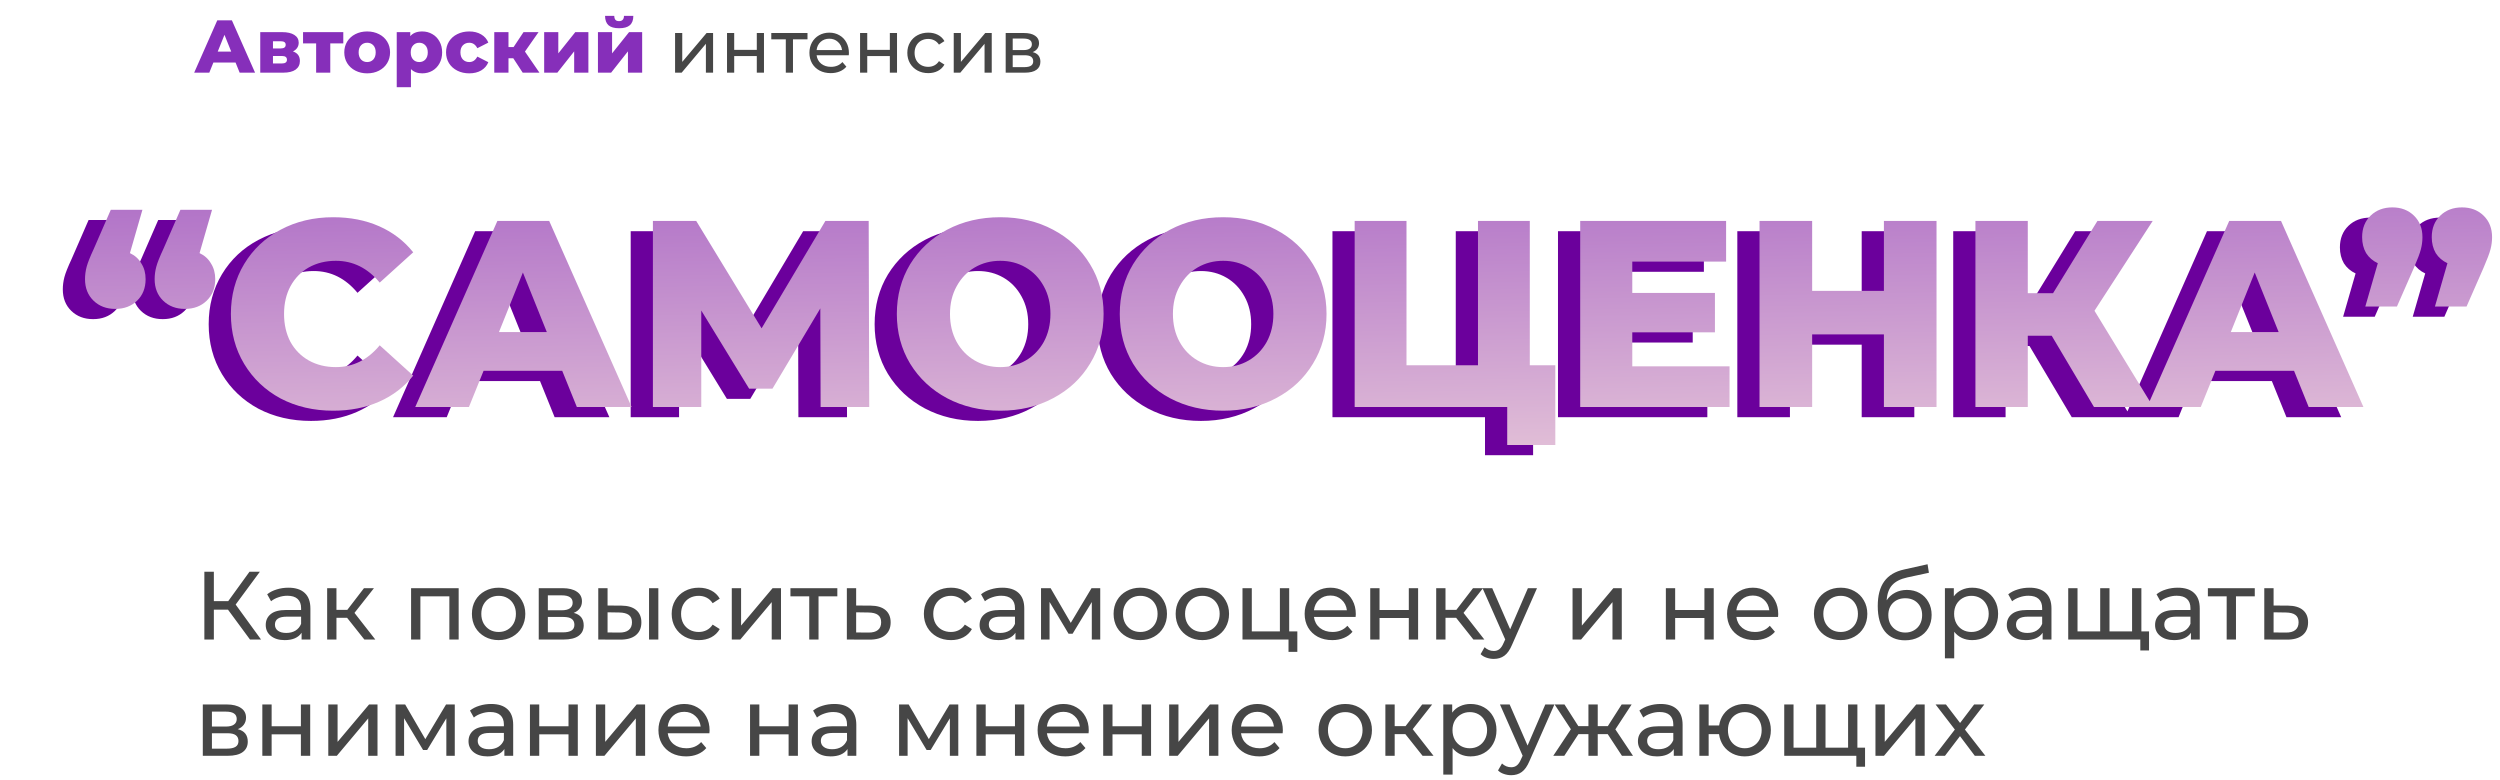 <?xml version="1.0" encoding="UTF-8"?> <svg xmlns="http://www.w3.org/2000/svg" width="516" height="161" viewBox="0 0 516 161" fill="none"> <path d="M47.06 125.84H44.14V132H42.18V118H44.14V124.08H47.1L51.5 118H53.64L48.64 124.78L53.88 132H51.6L47.06 125.84ZM59.527 121.3C60.993 121.3 62.113 121.66 62.887 122.38C63.673 123.1 64.067 124.173 64.067 125.6V132H62.247V130.6C61.927 131.093 61.467 131.473 60.867 131.74C60.28 131.993 59.58 132.12 58.767 132.12C57.58 132.12 56.627 131.833 55.907 131.26C55.2 130.687 54.847 129.933 54.847 129C54.847 128.067 55.187 127.32 55.867 126.76C56.547 126.187 57.627 125.9 59.107 125.9H62.147V125.52C62.147 124.693 61.907 124.06 61.427 123.62C60.947 123.18 60.24 122.96 59.307 122.96C58.68 122.96 58.067 123.067 57.467 123.28C56.867 123.48 56.36 123.753 55.947 124.1L55.147 122.66C55.693 122.22 56.347 121.887 57.107 121.66C57.867 121.42 58.673 121.3 59.527 121.3ZM59.087 130.64C59.82 130.64 60.453 130.48 60.987 130.16C61.52 129.827 61.907 129.36 62.147 128.76V127.28H59.187C57.56 127.28 56.747 127.827 56.747 128.92C56.747 129.453 56.953 129.873 57.367 130.18C57.78 130.487 58.353 130.64 59.087 130.64ZM71.644 127.52H69.444V132H67.524V121.4H69.444V125.88H71.684L75.124 121.4H77.184L73.164 126.5L77.464 132H75.204L71.644 127.52ZM94.668 121.4V132H92.748V123.08H86.768V132H84.848V121.4H94.668ZM102.923 132.12C101.87 132.12 100.923 131.887 100.083 131.42C99.243 130.953 98.583 130.313 98.103 129.5C97.637 128.673 97.403 127.74 97.403 126.7C97.403 125.66 97.637 124.733 98.103 123.92C98.583 123.093 99.243 122.453 100.083 122C100.923 121.533 101.87 121.3 102.923 121.3C103.977 121.3 104.917 121.533 105.743 122C106.583 122.453 107.237 123.093 107.703 123.92C108.183 124.733 108.423 125.66 108.423 126.7C108.423 127.74 108.183 128.673 107.703 129.5C107.237 130.313 106.583 130.953 105.743 131.42C104.917 131.887 103.977 132.12 102.923 132.12ZM102.923 130.44C103.603 130.44 104.21 130.287 104.743 129.98C105.29 129.66 105.717 129.22 106.023 128.66C106.33 128.087 106.483 127.433 106.483 126.7C106.483 125.967 106.33 125.32 106.023 124.76C105.717 124.187 105.29 123.747 104.743 123.44C104.21 123.133 103.603 122.98 102.923 122.98C102.243 122.98 101.63 123.133 101.083 123.44C100.55 123.747 100.123 124.187 99.803 124.76C99.497 125.32 99.343 125.967 99.343 126.7C99.343 127.433 99.497 128.087 99.803 128.66C100.123 129.22 100.55 129.66 101.083 129.98C101.63 130.287 102.243 130.44 102.923 130.44ZM118.416 126.5C119.789 126.847 120.476 127.707 120.476 129.08C120.476 130.013 120.123 130.733 119.416 131.24C118.723 131.747 117.683 132 116.296 132H111.196V121.4H116.116C117.369 121.4 118.349 121.64 119.056 122.12C119.763 122.587 120.116 123.253 120.116 124.12C120.116 124.68 119.963 125.167 119.656 125.58C119.363 125.98 118.949 126.287 118.416 126.5ZM113.076 125.96H115.956C116.689 125.96 117.243 125.827 117.616 125.56C118.003 125.293 118.196 124.907 118.196 124.4C118.196 123.387 117.449 122.88 115.956 122.88H113.076V125.96ZM116.156 130.52C116.956 130.52 117.556 130.393 117.956 130.14C118.356 129.887 118.556 129.493 118.556 128.96C118.556 128.413 118.369 128.007 117.996 127.74C117.636 127.473 117.063 127.34 116.276 127.34H113.076V130.52H116.156ZM128.261 125C129.594 125.013 130.614 125.32 131.321 125.92C132.028 126.52 132.381 127.367 132.381 128.46C132.381 129.607 131.994 130.493 131.221 131.12C130.461 131.733 129.368 132.033 127.941 132.02L123.481 132V121.4H125.401V124.98L128.261 125ZM133.961 121.4H135.881V132H133.961V121.4ZM127.801 130.56C128.668 130.573 129.321 130.4 129.761 130.04C130.214 129.68 130.441 129.147 130.441 128.44C130.441 127.747 130.221 127.24 129.781 126.92C129.341 126.6 128.681 126.433 127.801 126.42L125.401 126.38V130.54L127.801 130.56ZM144.234 132.12C143.154 132.12 142.187 131.887 141.334 131.42C140.494 130.953 139.834 130.313 139.354 129.5C138.874 128.673 138.634 127.74 138.634 126.7C138.634 125.66 138.874 124.733 139.354 123.92C139.834 123.093 140.494 122.453 141.334 122C142.187 121.533 143.154 121.3 144.234 121.3C145.194 121.3 146.047 121.493 146.794 121.88C147.554 122.267 148.141 122.827 148.554 123.56L147.094 124.5C146.761 123.993 146.347 123.613 145.854 123.36C145.361 123.107 144.814 122.98 144.214 122.98C143.521 122.98 142.894 123.133 142.334 123.44C141.787 123.747 141.354 124.187 141.034 124.76C140.727 125.32 140.574 125.967 140.574 126.7C140.574 127.447 140.727 128.107 141.034 128.68C141.354 129.24 141.787 129.673 142.334 129.98C142.894 130.287 143.521 130.44 144.214 130.44C144.814 130.44 145.361 130.313 145.854 130.06C146.347 129.807 146.761 129.427 147.094 128.92L148.554 129.84C148.141 130.573 147.554 131.14 146.794 131.54C146.047 131.927 145.194 132.12 144.234 132.12ZM151.04 121.4H152.96V129.12L159.46 121.4H161.2V132H159.28V124.28L152.8 132H151.04V121.4ZM172.826 123.08H168.946V132H167.026V123.08H163.146V121.4H172.826V123.08ZM179.69 125C181.036 125.013 182.063 125.32 182.77 125.92C183.476 126.52 183.83 127.367 183.83 128.46C183.83 129.607 183.443 130.493 182.67 131.12C181.91 131.733 180.816 132.033 179.39 132.02L174.79 132V121.4H176.71V124.98L179.69 125ZM179.23 130.56C180.096 130.573 180.75 130.4 181.19 130.04C181.643 129.68 181.87 129.147 181.87 128.44C181.87 127.747 181.65 127.24 181.21 126.92C180.783 126.6 180.123 126.433 179.23 126.42L176.71 126.38V130.54L179.23 130.56ZM196.285 132.12C195.205 132.12 194.238 131.887 193.385 131.42C192.545 130.953 191.885 130.313 191.405 129.5C190.925 128.673 190.685 127.74 190.685 126.7C190.685 125.66 190.925 124.733 191.405 123.92C191.885 123.093 192.545 122.453 193.385 122C194.238 121.533 195.205 121.3 196.285 121.3C197.245 121.3 198.098 121.493 198.845 121.88C199.605 122.267 200.191 122.827 200.605 123.56L199.145 124.5C198.811 123.993 198.398 123.613 197.905 123.36C197.411 123.107 196.865 122.98 196.265 122.98C195.571 122.98 194.945 123.133 194.385 123.44C193.838 123.747 193.405 124.187 193.085 124.76C192.778 125.32 192.625 125.967 192.625 126.7C192.625 127.447 192.778 128.107 193.085 128.68C193.405 129.24 193.838 129.673 194.385 129.98C194.945 130.287 195.571 130.44 196.265 130.44C196.865 130.44 197.411 130.313 197.905 130.06C198.398 129.807 198.811 129.427 199.145 128.92L200.605 129.84C200.191 130.573 199.605 131.14 198.845 131.54C198.098 131.927 197.245 132.12 196.285 132.12ZM206.87 121.3C208.337 121.3 209.457 121.66 210.23 122.38C211.017 123.1 211.41 124.173 211.41 125.6V132H209.59V130.6C209.27 131.093 208.81 131.473 208.21 131.74C207.624 131.993 206.924 132.12 206.11 132.12C204.924 132.12 203.97 131.833 203.25 131.26C202.544 130.687 202.19 129.933 202.19 129C202.19 128.067 202.53 127.32 203.21 126.76C203.89 126.187 204.97 125.9 206.45 125.9H209.49V125.52C209.49 124.693 209.25 124.06 208.77 123.62C208.29 123.18 207.584 122.96 206.65 122.96C206.024 122.96 205.41 123.067 204.81 123.28C204.21 123.48 203.704 123.753 203.29 124.1L202.49 122.66C203.037 122.22 203.69 121.887 204.45 121.66C205.21 121.42 206.017 121.3 206.87 121.3ZM206.43 130.64C207.164 130.64 207.797 130.48 208.33 130.16C208.864 129.827 209.25 129.36 209.49 128.76V127.28H206.53C204.904 127.28 204.09 127.827 204.09 128.92C204.09 129.453 204.297 129.873 204.71 130.18C205.124 130.487 205.697 130.64 206.43 130.64ZM227.088 121.4V132H225.348V124.26L221.388 130.8H220.548L216.628 124.24V132H214.868V121.4H216.848L221.008 128.56L225.288 121.4H227.088ZM235.365 132.12C234.312 132.12 233.365 131.887 232.525 131.42C231.685 130.953 231.025 130.313 230.545 129.5C230.078 128.673 229.845 127.74 229.845 126.7C229.845 125.66 230.078 124.733 230.545 123.92C231.025 123.093 231.685 122.453 232.525 122C233.365 121.533 234.312 121.3 235.365 121.3C236.418 121.3 237.358 121.533 238.185 122C239.025 122.453 239.678 123.093 240.145 123.92C240.625 124.733 240.865 125.66 240.865 126.7C240.865 127.74 240.625 128.673 240.145 129.5C239.678 130.313 239.025 130.953 238.185 131.42C237.358 131.887 236.418 132.12 235.365 132.12ZM235.365 130.44C236.045 130.44 236.652 130.287 237.185 129.98C237.732 129.66 238.158 129.22 238.465 128.66C238.772 128.087 238.925 127.433 238.925 126.7C238.925 125.967 238.772 125.32 238.465 124.76C238.158 124.187 237.732 123.747 237.185 123.44C236.652 123.133 236.045 122.98 235.365 122.98C234.685 122.98 234.072 123.133 233.525 123.44C232.992 123.747 232.565 124.187 232.245 124.76C231.938 125.32 231.785 125.967 231.785 126.7C231.785 127.433 231.938 128.087 232.245 128.66C232.565 129.22 232.992 129.66 233.525 129.98C234.072 130.287 234.685 130.44 235.365 130.44ZM248.177 132.12C247.124 132.12 246.177 131.887 245.337 131.42C244.497 130.953 243.837 130.313 243.357 129.5C242.891 128.673 242.657 127.74 242.657 126.7C242.657 125.66 242.891 124.733 243.357 123.92C243.837 123.093 244.497 122.453 245.337 122C246.177 121.533 247.124 121.3 248.177 121.3C249.231 121.3 250.171 121.533 250.997 122C251.837 122.453 252.491 123.093 252.957 123.92C253.437 124.733 253.677 125.66 253.677 126.7C253.677 127.74 253.437 128.673 252.957 129.5C252.491 130.313 251.837 130.953 250.997 131.42C250.171 131.887 249.231 132.12 248.177 132.12ZM248.177 130.44C248.857 130.44 249.464 130.287 249.997 129.98C250.544 129.66 250.971 129.22 251.277 128.66C251.584 128.087 251.737 127.433 251.737 126.7C251.737 125.967 251.584 125.32 251.277 124.76C250.971 124.187 250.544 123.747 249.997 123.44C249.464 123.133 248.857 122.98 248.177 122.98C247.497 122.98 246.884 123.133 246.337 123.44C245.804 123.747 245.377 124.187 245.057 124.76C244.751 125.32 244.597 125.967 244.597 126.7C244.597 127.433 244.751 128.087 245.057 128.66C245.377 129.22 245.804 129.66 246.337 129.98C246.884 130.287 247.497 130.44 248.177 130.44ZM267.77 130.32V134.54H265.95V132H256.45V121.4H258.37V130.32H264.17V121.4H266.09V130.32H267.77ZM279.838 126.76C279.838 126.907 279.825 127.1 279.798 127.34H271.198C271.318 128.273 271.725 129.027 272.418 129.6C273.125 130.16 273.998 130.44 275.038 130.44C276.305 130.44 277.325 130.013 278.098 129.16L279.158 130.4C278.678 130.96 278.078 131.387 277.358 131.68C276.652 131.973 275.858 132.12 274.978 132.12C273.858 132.12 272.865 131.893 271.998 131.44C271.132 130.973 270.458 130.327 269.978 129.5C269.512 128.673 269.278 127.74 269.278 126.7C269.278 125.673 269.505 124.747 269.958 123.92C270.425 123.093 271.058 122.453 271.858 122C272.672 121.533 273.585 121.3 274.598 121.3C275.612 121.3 276.512 121.533 277.298 122C278.098 122.453 278.718 123.093 279.158 123.92C279.612 124.747 279.838 125.693 279.838 126.76ZM274.598 122.92C273.678 122.92 272.905 123.2 272.278 123.76C271.665 124.32 271.305 125.053 271.198 125.96H277.998C277.892 125.067 277.525 124.34 276.898 123.78C276.285 123.207 275.518 122.92 274.598 122.92ZM282.817 121.4H284.737V125.9H290.777V121.4H292.697V132H290.777V127.56H284.737V132H282.817V121.4ZM300.55 127.52H298.35V132H296.43V121.4H298.35V125.88H300.59L304.03 121.4H306.09L302.07 126.5L306.37 132H304.11L300.55 127.52ZM317.238 121.4L312.098 133.06C311.645 134.14 311.111 134.9 310.498 135.34C309.898 135.78 309.171 136 308.318 136C307.798 136 307.291 135.913 306.798 135.74C306.318 135.58 305.918 135.34 305.598 135.02L306.418 133.58C306.965 134.1 307.598 134.36 308.318 134.36C308.785 134.36 309.171 134.233 309.478 133.98C309.798 133.74 310.085 133.32 310.338 132.72L310.678 131.98L305.998 121.4H307.998L311.698 129.88L315.358 121.4H317.238ZM324.575 121.4H326.495V129.12L332.995 121.4H334.735V132H332.815V124.28L326.335 132H324.575V121.4ZM343.833 121.4H345.753V125.9H351.793V121.4H353.713V132H351.793V127.56H345.753V132H343.833V121.4ZM367.026 126.76C367.026 126.907 367.013 127.1 366.986 127.34H358.386C358.506 128.273 358.913 129.027 359.606 129.6C360.313 130.16 361.186 130.44 362.226 130.44C363.493 130.44 364.513 130.013 365.286 129.16L366.346 130.4C365.866 130.96 365.266 131.387 364.546 131.68C363.839 131.973 363.046 132.12 362.166 132.12C361.046 132.12 360.053 131.893 359.186 131.44C358.319 130.973 357.646 130.327 357.166 129.5C356.699 128.673 356.466 127.74 356.466 126.7C356.466 125.673 356.693 124.747 357.146 123.92C357.613 123.093 358.246 122.453 359.046 122C359.859 121.533 360.773 121.3 361.786 121.3C362.799 121.3 363.699 121.533 364.486 122C365.286 122.453 365.906 123.093 366.346 123.92C366.799 124.747 367.026 125.693 367.026 126.76ZM361.786 122.92C360.866 122.92 360.093 123.2 359.466 123.76C358.853 124.32 358.493 125.053 358.386 125.96H365.186C365.079 125.067 364.713 124.34 364.086 123.78C363.473 123.207 362.706 122.92 361.786 122.92ZM379.916 132.12C378.862 132.12 377.916 131.887 377.076 131.42C376.236 130.953 375.576 130.313 375.096 129.5C374.629 128.673 374.396 127.74 374.396 126.7C374.396 125.66 374.629 124.733 375.096 123.92C375.576 123.093 376.236 122.453 377.076 122C377.916 121.533 378.862 121.3 379.916 121.3C380.969 121.3 381.909 121.533 382.736 122C383.576 122.453 384.229 123.093 384.696 123.92C385.176 124.733 385.416 125.66 385.416 126.7C385.416 127.74 385.176 128.673 384.696 129.5C384.229 130.313 383.576 130.953 382.736 131.42C381.909 131.887 380.969 132.12 379.916 132.12ZM379.916 130.44C380.596 130.44 381.202 130.287 381.736 129.98C382.282 129.66 382.709 129.22 383.016 128.66C383.322 128.087 383.476 127.433 383.476 126.7C383.476 125.967 383.322 125.32 383.016 124.76C382.709 124.187 382.282 123.747 381.736 123.44C381.202 123.133 380.596 122.98 379.916 122.98C379.236 122.98 378.622 123.133 378.076 123.44C377.542 123.747 377.116 124.187 376.796 124.76C376.489 125.32 376.336 125.967 376.336 126.7C376.336 127.433 376.489 128.087 376.796 128.66C377.116 129.22 377.542 129.66 378.076 129.98C378.622 130.287 379.236 130.44 379.916 130.44ZM393.588 121.76C394.575 121.76 395.455 121.98 396.228 122.42C397.001 122.86 397.601 123.473 398.028 124.26C398.468 125.033 398.688 125.92 398.688 126.92C398.688 127.947 398.455 128.86 397.988 129.66C397.535 130.447 396.888 131.06 396.048 131.5C395.221 131.94 394.275 132.16 393.208 132.16C391.408 132.16 390.015 131.547 389.028 130.32C388.055 129.08 387.568 127.34 387.568 125.1C387.568 122.927 388.015 121.227 388.908 120C389.801 118.76 391.168 117.94 393.008 117.54L397.848 116.46L398.128 118.22L393.668 119.18C392.281 119.487 391.248 120.007 390.568 120.74C389.888 121.473 389.501 122.527 389.408 123.9C389.861 123.22 390.448 122.693 391.168 122.32C391.888 121.947 392.695 121.76 393.588 121.76ZM393.248 130.56C393.928 130.56 394.528 130.407 395.048 130.1C395.581 129.793 395.995 129.373 396.288 128.84C396.581 128.293 396.728 127.673 396.728 126.98C396.728 125.927 396.408 125.08 395.768 124.44C395.128 123.8 394.288 123.48 393.248 123.48C392.208 123.48 391.361 123.8 390.708 124.44C390.068 125.08 389.748 125.927 389.748 126.98C389.748 127.673 389.895 128.293 390.188 128.84C390.495 129.373 390.915 129.793 391.448 130.1C391.981 130.407 392.581 130.56 393.248 130.56ZM407.05 121.3C408.077 121.3 408.997 121.527 409.81 121.98C410.624 122.433 411.257 123.067 411.71 123.88C412.177 124.693 412.41 125.633 412.41 126.7C412.41 127.767 412.177 128.713 411.71 129.54C411.257 130.353 410.624 130.987 409.81 131.44C408.997 131.893 408.077 132.12 407.05 132.12C406.29 132.12 405.59 131.973 404.95 131.68C404.324 131.387 403.79 130.96 403.35 130.4V135.88H401.43V121.4H403.27V123.08C403.697 122.493 404.237 122.053 404.89 121.76C405.544 121.453 406.264 121.3 407.05 121.3ZM406.89 130.44C407.57 130.44 408.177 130.287 408.71 129.98C409.257 129.66 409.684 129.22 409.99 128.66C410.31 128.087 410.47 127.433 410.47 126.7C410.47 125.967 410.31 125.32 409.99 124.76C409.684 124.187 409.257 123.747 408.71 123.44C408.177 123.133 407.57 122.98 406.89 122.98C406.224 122.98 405.617 123.14 405.07 123.46C404.537 123.767 404.11 124.2 403.79 124.76C403.484 125.32 403.33 125.967 403.33 126.7C403.33 127.433 403.484 128.087 403.79 128.66C404.097 129.22 404.524 129.66 405.07 129.98C405.617 130.287 406.224 130.44 406.89 130.44ZM418.882 121.3C420.349 121.3 421.469 121.66 422.242 122.38C423.029 123.1 423.422 124.173 423.422 125.6V132H421.602V130.6C421.282 131.093 420.822 131.473 420.222 131.74C419.636 131.993 418.936 132.12 418.122 132.12C416.936 132.12 415.982 131.833 415.262 131.26C414.556 130.687 414.202 129.933 414.202 129C414.202 128.067 414.542 127.32 415.222 126.76C415.902 126.187 416.982 125.9 418.462 125.9H421.502V125.52C421.502 124.693 421.262 124.06 420.782 123.62C420.302 123.18 419.596 122.96 418.662 122.96C418.036 122.96 417.422 123.067 416.822 123.28C416.222 123.48 415.716 123.753 415.302 124.1L414.502 122.66C415.049 122.22 415.702 121.887 416.462 121.66C417.222 121.42 418.029 121.3 418.882 121.3ZM418.442 130.64C419.176 130.64 419.809 130.48 420.342 130.16C420.876 129.827 421.262 129.36 421.502 128.76V127.28H418.542C416.916 127.28 416.102 127.827 416.102 128.92C416.102 129.453 416.309 129.873 416.722 130.18C417.136 130.487 417.709 130.64 418.442 130.64ZM441.98 121.4V132H426.88V121.4H428.8V130.32H433.48V121.4H435.4V130.32H440.06V121.4H441.98ZM443.56 130.32V134.26H441.76V132H439.98V130.32H443.56ZM449.488 121.3C450.954 121.3 452.074 121.66 452.848 122.38C453.634 123.1 454.028 124.173 454.028 125.6V132H452.208V130.6C451.888 131.093 451.428 131.473 450.828 131.74C450.241 131.993 449.541 132.12 448.728 132.12C447.541 132.12 446.588 131.833 445.868 131.26C445.161 130.687 444.808 129.933 444.808 129C444.808 128.067 445.148 127.32 445.828 126.76C446.508 126.187 447.588 125.9 449.068 125.9H452.108V125.52C452.108 124.693 451.868 124.06 451.388 123.62C450.908 123.18 450.201 122.96 449.268 122.96C448.641 122.96 448.028 123.067 447.428 123.28C446.828 123.48 446.321 123.753 445.908 124.1L445.108 122.66C445.654 122.22 446.308 121.887 447.068 121.66C447.828 121.42 448.634 121.3 449.488 121.3ZM449.048 130.64C449.781 130.64 450.414 130.48 450.948 130.16C451.481 129.827 451.868 129.36 452.108 128.76V127.28H449.148C447.521 127.28 446.708 127.827 446.708 128.92C446.708 129.453 446.914 129.873 447.328 130.18C447.741 130.487 448.314 130.64 449.048 130.64ZM465.385 123.08H461.505V132H459.585V123.08H455.705V121.4H465.385V123.08ZM472.248 125C473.595 125.013 474.622 125.32 475.328 125.92C476.035 126.52 476.388 127.367 476.388 128.46C476.388 129.607 476.002 130.493 475.228 131.12C474.468 131.733 473.375 132.033 471.948 132.02L467.348 132V121.4H469.268V124.98L472.248 125ZM471.788 130.56C472.655 130.573 473.308 130.4 473.748 130.04C474.202 129.68 474.428 129.147 474.428 128.44C474.428 127.747 474.208 127.24 473.768 126.92C473.342 126.6 472.682 126.433 471.788 126.42L469.268 126.38V130.54L471.788 130.56ZM49.08 150.5C50.453 150.847 51.14 151.707 51.14 153.08C51.14 154.013 50.787 154.733 50.08 155.24C49.387 155.747 48.347 156 46.96 156H41.86V145.4H46.78C48.033 145.4 49.013 145.64 49.72 146.12C50.427 146.587 50.78 147.253 50.78 148.12C50.78 148.68 50.627 149.167 50.32 149.58C50.027 149.98 49.613 150.287 49.08 150.5ZM43.74 149.96H46.62C47.353 149.96 47.907 149.827 48.28 149.56C48.667 149.293 48.86 148.907 48.86 148.4C48.86 147.387 48.113 146.88 46.62 146.88H43.74V149.96ZM46.82 154.52C47.62 154.52 48.22 154.393 48.62 154.14C49.02 153.887 49.22 153.493 49.22 152.96C49.22 152.413 49.033 152.007 48.66 151.74C48.3 151.473 47.727 151.34 46.94 151.34H43.74V154.52H46.82ZM54.145 145.4H56.065V149.9H62.105V145.4H64.025V156H62.105V151.56H56.065V156H54.145V145.4ZM67.758 145.4H69.678V153.12L76.178 145.4H77.918V156H75.998V148.28L69.518 156H67.758V145.4ZM93.865 145.4V156H92.125V148.26L88.165 154.8H87.325L83.405 148.24V156H81.645V145.4H83.625L87.785 152.56L92.065 145.4H93.865ZM101.382 145.3C102.849 145.3 103.969 145.66 104.742 146.38C105.529 147.1 105.922 148.173 105.922 149.6V156H104.102V154.6C103.782 155.093 103.322 155.473 102.722 155.74C102.136 155.993 101.436 156.12 100.622 156.12C99.436 156.12 98.482 155.833 97.762 155.26C97.055 154.687 96.702 153.933 96.702 153C96.702 152.067 97.042 151.32 97.722 150.76C98.402 150.187 99.482 149.9 100.962 149.9H104.002V149.52C104.002 148.693 103.762 148.06 103.282 147.62C102.802 147.18 102.096 146.96 101.162 146.96C100.536 146.96 99.922 147.067 99.322 147.28C98.722 147.48 98.216 147.753 97.802 148.1L97.002 146.66C97.549 146.22 98.202 145.887 98.962 145.66C99.722 145.42 100.529 145.3 101.382 145.3ZM100.942 154.64C101.676 154.64 102.309 154.48 102.842 154.16C103.376 153.827 103.762 153.36 104.002 152.76V151.28H101.042C99.415 151.28 98.602 151.827 98.602 152.92C98.602 153.453 98.809 153.873 99.222 154.18C99.635 154.487 100.209 154.64 100.942 154.64ZM109.38 145.4H111.3V149.9H117.34V145.4H119.26V156H117.34V151.56H111.3V156H109.38V145.4ZM122.993 145.4H124.913V153.12L131.413 145.4H133.153V156H131.233V148.28L124.753 156H122.993V145.4ZM146.46 150.76C146.46 150.907 146.446 151.1 146.42 151.34H137.82C137.94 152.273 138.346 153.027 139.04 153.6C139.746 154.16 140.62 154.44 141.66 154.44C142.926 154.44 143.946 154.013 144.72 153.16L145.78 154.4C145.3 154.96 144.7 155.387 143.98 155.68C143.273 155.973 142.48 156.12 141.6 156.12C140.48 156.12 139.486 155.893 138.62 155.44C137.753 154.973 137.08 154.327 136.6 153.5C136.133 152.673 135.9 151.74 135.9 150.7C135.9 149.673 136.126 148.747 136.58 147.92C137.046 147.093 137.68 146.453 138.48 146C139.293 145.533 140.206 145.3 141.22 145.3C142.233 145.3 143.133 145.533 143.92 146C144.72 146.453 145.34 147.093 145.78 147.92C146.233 148.747 146.46 149.693 146.46 150.76ZM141.22 146.92C140.3 146.92 139.526 147.2 138.9 147.76C138.286 148.32 137.926 149.053 137.82 149.96H144.62C144.513 149.067 144.146 148.34 143.52 147.78C142.906 147.207 142.14 146.92 141.22 146.92ZM154.809 145.4H156.729V149.9H162.769V145.4H164.689V156H162.769V151.56H156.729V156H154.809V145.4ZM172.203 145.3C173.669 145.3 174.789 145.66 175.563 146.38C176.349 147.1 176.743 148.173 176.743 149.6V156H174.923V154.6C174.603 155.093 174.143 155.473 173.543 155.74C172.956 155.993 172.256 156.12 171.443 156.12C170.256 156.12 169.303 155.833 168.583 155.26C167.876 154.687 167.523 153.933 167.523 153C167.523 152.067 167.863 151.32 168.543 150.76C169.223 150.187 170.303 149.9 171.783 149.9H174.823V149.52C174.823 148.693 174.583 148.06 174.103 147.62C173.623 147.18 172.916 146.96 171.983 146.96C171.356 146.96 170.743 147.067 170.143 147.28C169.543 147.48 169.036 147.753 168.623 148.1L167.823 146.66C168.369 146.22 169.023 145.887 169.783 145.66C170.543 145.42 171.349 145.3 172.203 145.3ZM171.763 154.64C172.496 154.64 173.129 154.48 173.663 154.16C174.196 153.827 174.583 153.36 174.823 152.76V151.28H171.863C170.236 151.28 169.423 151.827 169.423 152.92C169.423 153.453 169.629 153.873 170.043 154.18C170.456 154.487 171.029 154.64 171.763 154.64ZM197.791 145.4V156H196.051V148.26L192.091 154.8H191.251L187.331 148.24V156H185.571V145.4H187.551L191.711 152.56L195.991 145.4H197.791ZM201.528 145.4H203.448V149.9H209.488V145.4H211.408V156H209.488V151.56H203.448V156H201.528V145.4ZM224.721 150.76C224.721 150.907 224.708 151.1 224.681 151.34H216.081C216.201 152.273 216.608 153.027 217.301 153.6C218.008 154.16 218.881 154.44 219.921 154.44C221.188 154.44 222.208 154.013 222.981 153.16L224.041 154.4C223.561 154.96 222.961 155.387 222.241 155.68C221.535 155.973 220.741 156.12 219.861 156.12C218.741 156.12 217.748 155.893 216.881 155.44C216.015 154.973 215.341 154.327 214.861 153.5C214.395 152.673 214.161 151.74 214.161 150.7C214.161 149.673 214.388 148.747 214.841 147.92C215.308 147.093 215.941 146.453 216.741 146C217.555 145.533 218.468 145.3 219.481 145.3C220.495 145.3 221.395 145.533 222.181 146C222.981 146.453 223.601 147.093 224.041 147.92C224.495 148.747 224.721 149.693 224.721 150.76ZM219.481 146.92C218.561 146.92 217.788 147.2 217.161 147.76C216.548 148.32 216.188 149.053 216.081 149.96H222.881C222.775 149.067 222.408 148.34 221.781 147.78C221.168 147.207 220.401 146.92 219.481 146.92ZM227.7 145.4H229.62V149.9H235.66V145.4H237.58V156H235.66V151.56H229.62V156H227.7V145.4ZM241.313 145.4H243.233V153.12L249.733 145.4H251.473V156H249.553V148.28L243.073 156H241.313V145.4ZM264.78 150.76C264.78 150.907 264.767 151.1 264.74 151.34H256.14C256.26 152.273 256.667 153.027 257.36 153.6C258.067 154.16 258.94 154.44 259.98 154.44C261.247 154.44 262.267 154.013 263.04 153.16L264.1 154.4C263.62 154.96 263.02 155.387 262.3 155.68C261.593 155.973 260.8 156.12 259.92 156.12C258.8 156.12 257.807 155.893 256.94 155.44C256.073 154.973 255.4 154.327 254.92 153.5C254.453 152.673 254.22 151.74 254.22 150.7C254.22 149.673 254.447 148.747 254.9 147.92C255.367 147.093 256 146.453 256.8 146C257.613 145.533 258.527 145.3 259.54 145.3C260.553 145.3 261.453 145.533 262.24 146C263.04 146.453 263.66 147.093 264.1 147.92C264.553 148.747 264.78 149.693 264.78 150.76ZM259.54 146.92C258.62 146.92 257.847 147.2 257.22 147.76C256.607 148.32 256.247 149.053 256.14 149.96H262.94C262.833 149.067 262.467 148.34 261.84 147.78C261.227 147.207 260.46 146.92 259.54 146.92ZM277.67 156.12C276.616 156.12 275.67 155.887 274.83 155.42C273.99 154.953 273.33 154.313 272.85 153.5C272.383 152.673 272.15 151.74 272.15 150.7C272.15 149.66 272.383 148.733 272.85 147.92C273.33 147.093 273.99 146.453 274.83 146C275.67 145.533 276.616 145.3 277.67 145.3C278.723 145.3 279.663 145.533 280.49 146C281.33 146.453 281.983 147.093 282.45 147.92C282.93 148.733 283.17 149.66 283.17 150.7C283.17 151.74 282.93 152.673 282.45 153.5C281.983 154.313 281.33 154.953 280.49 155.42C279.663 155.887 278.723 156.12 277.67 156.12ZM277.67 154.44C278.35 154.44 278.956 154.287 279.49 153.98C280.036 153.66 280.463 153.22 280.77 152.66C281.076 152.087 281.23 151.433 281.23 150.7C281.23 149.967 281.076 149.32 280.77 148.76C280.463 148.187 280.036 147.747 279.49 147.44C278.956 147.133 278.35 146.98 277.67 146.98C276.99 146.98 276.376 147.133 275.83 147.44C275.296 147.747 274.87 148.187 274.55 148.76C274.243 149.32 274.09 149.967 274.09 150.7C274.09 151.433 274.243 152.087 274.55 152.66C274.87 153.22 275.296 153.66 275.83 153.98C276.376 154.287 276.99 154.44 277.67 154.44ZM290.062 151.52H287.862V156H285.942V145.4H287.862V149.88H290.102L293.542 145.4H295.602L291.582 150.5L295.882 156H293.622L290.062 151.52ZM303.515 145.3C304.542 145.3 305.462 145.527 306.275 145.98C307.088 146.433 307.722 147.067 308.175 147.88C308.642 148.693 308.875 149.633 308.875 150.7C308.875 151.767 308.642 152.713 308.175 153.54C307.722 154.353 307.088 154.987 306.275 155.44C305.462 155.893 304.542 156.12 303.515 156.12C302.755 156.12 302.055 155.973 301.415 155.68C300.788 155.387 300.255 154.96 299.815 154.4V159.88H297.895V145.4H299.735V147.08C300.162 146.493 300.702 146.053 301.355 145.76C302.008 145.453 302.728 145.3 303.515 145.3ZM303.355 154.44C304.035 154.44 304.642 154.287 305.175 153.98C305.722 153.66 306.148 153.22 306.455 152.66C306.775 152.087 306.935 151.433 306.935 150.7C306.935 149.967 306.775 149.32 306.455 148.76C306.148 148.187 305.722 147.747 305.175 147.44C304.642 147.133 304.035 146.98 303.355 146.98C302.688 146.98 302.082 147.14 301.535 147.46C301.002 147.767 300.575 148.2 300.255 148.76C299.948 149.32 299.795 149.967 299.795 150.7C299.795 151.433 299.948 152.087 300.255 152.66C300.562 153.22 300.988 153.66 301.535 153.98C302.082 154.287 302.688 154.44 303.355 154.44ZM320.832 145.4L315.692 157.06C315.238 158.14 314.705 158.9 314.092 159.34C313.492 159.78 312.765 160 311.912 160C311.392 160 310.885 159.913 310.392 159.74C309.912 159.58 309.512 159.34 309.192 159.02L310.012 157.58C310.558 158.1 311.192 158.36 311.912 158.36C312.378 158.36 312.765 158.233 313.072 157.98C313.392 157.74 313.678 157.32 313.932 156.72L314.272 155.98L309.592 145.4H311.592L315.292 153.88L318.952 145.4H320.832ZM331.832 151.52H329.772V156H327.852V151.52H325.792L322.872 156H320.592L324.232 150.52L320.872 145.4H322.912L325.772 149.88H327.852V145.4H329.772V149.88H331.852L334.712 145.4H336.772L333.412 150.54L337.052 156H334.772L331.832 151.52ZM342.749 145.3C344.216 145.3 345.336 145.66 346.109 146.38C346.896 147.1 347.289 148.173 347.289 149.6V156H345.469V154.6C345.149 155.093 344.689 155.473 344.089 155.74C343.503 155.993 342.803 156.12 341.989 156.12C340.803 156.12 339.849 155.833 339.129 155.26C338.423 154.687 338.069 153.933 338.069 153C338.069 152.067 338.409 151.32 339.089 150.76C339.769 150.187 340.849 149.9 342.329 149.9H345.369V149.52C345.369 148.693 345.129 148.06 344.649 147.62C344.169 147.18 343.463 146.96 342.529 146.96C341.903 146.96 341.289 147.067 340.689 147.28C340.089 147.48 339.583 147.753 339.169 148.1L338.369 146.66C338.916 146.22 339.569 145.887 340.329 145.66C341.089 145.42 341.896 145.3 342.749 145.3ZM342.309 154.64C343.043 154.64 343.676 154.48 344.209 154.16C344.743 153.827 345.129 153.36 345.369 152.76V151.28H342.409C340.783 151.28 339.969 151.827 339.969 152.92C339.969 153.453 340.176 153.873 340.589 154.18C341.003 154.487 341.576 154.64 342.309 154.64ZM360.127 145.3C361.153 145.3 362.073 145.533 362.887 146C363.7 146.453 364.34 147.093 364.807 147.92C365.273 148.733 365.507 149.66 365.507 150.7C365.507 151.74 365.273 152.673 364.807 153.5C364.34 154.313 363.7 154.953 362.887 155.42C362.073 155.887 361.153 156.12 360.127 156.12C359.193 156.12 358.347 155.927 357.587 155.54C356.827 155.153 356.2 154.613 355.707 153.92C355.227 153.213 354.927 152.413 354.807 151.52H352.667V156H350.747V145.4H352.667V149.74H354.827C354.96 148.86 355.267 148.087 355.747 147.42C356.24 146.74 356.86 146.22 357.607 145.86C358.367 145.487 359.207 145.3 360.127 145.3ZM360.127 154.44C360.78 154.44 361.367 154.287 361.887 153.98C362.42 153.673 362.84 153.24 363.147 152.68C363.453 152.107 363.607 151.447 363.607 150.7C363.607 149.967 363.453 149.32 363.147 148.76C362.84 148.187 362.42 147.747 361.887 147.44C361.367 147.133 360.78 146.98 360.127 146.98C359.473 146.98 358.88 147.133 358.347 147.44C357.813 147.747 357.393 148.187 357.087 148.76C356.793 149.32 356.647 149.967 356.647 150.7C356.647 151.447 356.793 152.107 357.087 152.68C357.393 153.24 357.813 153.673 358.347 153.98C358.88 154.287 359.473 154.44 360.127 154.44ZM383.366 145.4V156H368.266V145.4H370.186V154.32H374.866V145.4H376.786V154.32H381.446V145.4H383.366ZM384.946 154.32V158.26H383.146V156H381.366V154.32H384.946ZM387.094 145.4H389.014V153.12L395.514 145.4H397.254V156H395.334V148.28L388.854 156H387.094V145.4ZM407.601 156L404.541 151.94L401.441 156H399.301L403.481 150.58L399.501 145.4H401.641L404.561 149.22L407.461 145.4H409.561L405.561 150.58L409.781 156H407.601Z" fill="#464646"></path> <path d="M48.617 12.9H44.046L43.197 15H40.077L44.849 4.191H47.86L52.647 15H49.466L48.617 12.9ZM47.721 10.645L46.331 7.186L44.941 10.645H47.721ZM60.464 10.614C61.421 10.934 61.9 11.592 61.9 12.591C61.9 13.343 61.606 13.934 61.02 14.367C60.433 14.789 59.568 15 58.425 15H53.716V6.631H58.209C59.301 6.631 60.145 6.821 60.742 7.202C61.349 7.583 61.653 8.118 61.653 8.808C61.653 9.209 61.55 9.564 61.344 9.873C61.138 10.182 60.845 10.429 60.464 10.614ZM56.341 9.997H57.947C58.626 9.997 58.966 9.745 58.966 9.24C58.966 8.756 58.626 8.514 57.947 8.514H56.341V9.997ZM58.163 13.101C58.873 13.101 59.228 12.843 59.228 12.329C59.228 11.814 58.884 11.556 58.194 11.556H56.341V13.101H58.163ZM70.856 8.962H68.169V15H65.251V8.962H62.548V6.631H70.856V8.962ZM75.784 15.139C74.888 15.139 74.08 14.954 73.359 14.583C72.639 14.213 72.073 13.698 71.661 13.039C71.259 12.38 71.059 11.634 71.059 10.8C71.059 9.976 71.259 9.235 71.661 8.576C72.073 7.917 72.634 7.408 73.344 7.047C74.065 6.677 74.878 6.492 75.784 6.492C76.69 6.492 77.503 6.677 78.224 7.047C78.944 7.408 79.505 7.917 79.907 8.576C80.308 9.225 80.509 9.966 80.509 10.8C80.509 11.634 80.308 12.38 79.907 13.039C79.505 13.698 78.944 14.213 78.224 14.583C77.503 14.954 76.69 15.139 75.784 15.139ZM75.784 12.807C76.299 12.807 76.721 12.632 77.05 12.282C77.379 11.922 77.544 11.428 77.544 10.8C77.544 10.182 77.379 9.698 77.05 9.348C76.721 8.998 76.299 8.823 75.784 8.823C75.269 8.823 74.847 8.998 74.518 9.348C74.188 9.698 74.023 10.182 74.023 10.8C74.023 11.428 74.188 11.922 74.518 12.282C74.847 12.632 75.269 12.807 75.784 12.807ZM87.151 6.492C87.913 6.492 88.602 6.672 89.22 7.032C89.848 7.382 90.342 7.886 90.702 8.545C91.073 9.194 91.258 9.951 91.258 10.815C91.258 11.68 91.073 12.442 90.702 13.101C90.342 13.749 89.848 14.254 89.22 14.614C88.602 14.964 87.913 15.139 87.151 15.139C86.173 15.139 85.395 14.846 84.819 14.259V17.996H81.885V6.631H84.68V7.464C85.226 6.816 86.049 6.492 87.151 6.492ZM86.533 12.807C87.048 12.807 87.47 12.632 87.799 12.282C88.129 11.922 88.293 11.433 88.293 10.815C88.293 10.198 88.129 9.714 87.799 9.364C87.47 9.003 87.048 8.823 86.533 8.823C86.018 8.823 85.596 9.003 85.267 9.364C84.937 9.714 84.773 10.198 84.773 10.815C84.773 11.433 84.937 11.922 85.267 12.282C85.596 12.632 86.018 12.807 86.533 12.807ZM96.867 15.139C95.941 15.139 95.112 14.954 94.381 14.583C93.65 14.213 93.079 13.698 92.667 13.039C92.266 12.38 92.065 11.634 92.065 10.8C92.065 9.966 92.266 9.225 92.667 8.576C93.079 7.917 93.65 7.408 94.381 7.047C95.112 6.677 95.941 6.492 96.867 6.492C97.814 6.492 98.633 6.697 99.323 7.109C100.012 7.511 100.501 8.072 100.79 8.792L98.52 9.951C98.139 9.199 97.583 8.823 96.852 8.823C96.327 8.823 95.889 8.998 95.539 9.348C95.2 9.698 95.03 10.182 95.03 10.8C95.03 11.428 95.2 11.922 95.539 12.282C95.889 12.632 96.327 12.807 96.852 12.807C97.583 12.807 98.139 12.431 98.52 11.68L100.79 12.838C100.501 13.559 100.012 14.125 99.323 14.537C98.633 14.938 97.814 15.139 96.867 15.139ZM105.939 12.02H104.951V15H102.017V6.631H104.951V9.719H106.001L108.055 6.631H111.158L108.348 10.645L111.344 15H107.885L105.939 12.02ZM112.316 6.631H115.235V11.016L118.74 6.631H121.443V15H118.509V10.599L115.034 15H112.316V6.631ZM123.415 6.631H126.334V11.016L129.839 6.631H132.541V15H129.607V10.599L126.133 15H123.415V6.631ZM127.785 5.828C126.797 5.828 126.066 5.622 125.593 5.21C125.129 4.788 124.893 4.144 124.882 3.28H126.782C126.792 3.64 126.874 3.913 127.029 4.098C127.183 4.273 127.43 4.361 127.77 4.361C128.11 4.361 128.362 4.268 128.526 4.083C128.701 3.897 128.789 3.63 128.789 3.28H130.719C130.719 4.144 130.477 4.788 129.993 5.21C129.52 5.622 128.784 5.828 127.785 5.828Z" fill="#862FBA"></path> <path d="M139.335 6.816H140.817V12.776L145.836 6.816H147.18V15H145.697V9.039L140.694 15H139.335V6.816ZM150.057 6.816H151.539V10.29H156.203V6.816H157.685V15H156.203V11.572H151.539V15H150.057V6.816ZM166.667 8.113H163.671V15H162.189V8.113H159.193V6.816H166.667V8.113ZM175.218 10.954C175.218 11.068 175.207 11.217 175.187 11.402H168.547C168.639 12.123 168.953 12.704 169.489 13.147C170.034 13.579 170.709 13.796 171.512 13.796C172.49 13.796 173.277 13.466 173.874 12.807L174.693 13.765C174.322 14.197 173.859 14.526 173.303 14.753C172.757 14.979 172.145 15.093 171.465 15.093C170.601 15.093 169.834 14.918 169.165 14.568C168.495 14.207 167.975 13.708 167.605 13.07C167.245 12.431 167.064 11.711 167.064 10.908C167.064 10.115 167.239 9.4 167.589 8.761C167.95 8.123 168.439 7.629 169.056 7.279C169.684 6.919 170.39 6.739 171.172 6.739C171.954 6.739 172.649 6.919 173.257 7.279C173.874 7.629 174.353 8.123 174.693 8.761C175.043 9.4 175.218 10.131 175.218 10.954ZM171.172 7.989C170.462 7.989 169.865 8.206 169.381 8.638C168.907 9.07 168.629 9.637 168.547 10.337H173.797C173.715 9.647 173.432 9.086 172.948 8.653C172.474 8.211 171.882 7.989 171.172 7.989ZM177.517 6.816H179V10.29H183.663V6.816H185.146V15H183.663V11.572H179V15H177.517V6.816ZM191.595 15.093C190.761 15.093 190.015 14.912 189.356 14.552C188.708 14.192 188.198 13.698 187.827 13.07C187.457 12.431 187.272 11.711 187.272 10.908C187.272 10.105 187.457 9.389 187.827 8.761C188.198 8.123 188.708 7.629 189.356 7.279C190.015 6.919 190.761 6.739 191.595 6.739C192.336 6.739 192.995 6.888 193.572 7.186C194.159 7.485 194.612 7.917 194.931 8.484L193.803 9.209C193.546 8.818 193.227 8.525 192.846 8.329C192.465 8.134 192.043 8.036 191.58 8.036C191.045 8.036 190.561 8.154 190.128 8.391C189.706 8.628 189.372 8.967 189.125 9.41C188.888 9.842 188.769 10.342 188.769 10.908C188.769 11.484 188.888 11.994 189.125 12.437C189.372 12.869 189.706 13.204 190.128 13.44C190.561 13.677 191.045 13.796 191.58 13.796C192.043 13.796 192.465 13.698 192.846 13.502C193.227 13.306 193.546 13.013 193.803 12.622L194.931 13.332C194.612 13.899 194.159 14.336 193.572 14.645C192.995 14.943 192.336 15.093 191.595 15.093ZM196.85 6.816H198.332V12.776L203.351 6.816H204.694V15H203.212V9.039L198.209 15H196.85V6.816ZM213.146 10.754C214.207 11.021 214.737 11.685 214.737 12.745C214.737 13.466 214.464 14.022 213.918 14.413C213.383 14.804 212.58 15 211.509 15H207.572V6.816H211.371C212.338 6.816 213.095 7.001 213.64 7.372C214.186 7.732 214.459 8.247 214.459 8.916C214.459 9.348 214.34 9.724 214.104 10.043C213.877 10.352 213.558 10.589 213.146 10.754ZM209.023 10.337H211.247C211.813 10.337 212.24 10.234 212.529 10.028C212.827 9.822 212.976 9.523 212.976 9.132C212.976 8.35 212.4 7.959 211.247 7.959H209.023V10.337ZM211.401 13.857C212.019 13.857 212.482 13.759 212.791 13.564C213.1 13.368 213.254 13.065 213.254 12.653C213.254 12.231 213.11 11.917 212.822 11.711C212.544 11.505 212.101 11.402 211.494 11.402H209.023V13.857H211.401Z" fill="#464646"></path> <path d="M22.233 54.35C23.257 54.826 24.043 55.539 24.592 56.49C25.177 57.404 25.469 58.483 25.469 59.726C25.469 61.554 24.884 63.035 23.714 64.169C22.544 65.303 21.045 65.869 19.216 65.869C17.388 65.869 15.889 65.303 14.718 64.169C13.548 63.035 12.963 61.554 12.963 59.726C12.963 58.885 13.073 58.044 13.292 57.203C13.512 56.362 14.005 55.118 14.773 53.473L18.284 45.41H24.811L22.233 54.35ZM36.604 54.35C37.628 54.826 38.414 55.539 38.963 56.49C39.548 57.404 39.841 58.483 39.841 59.726C39.841 61.554 39.256 63.035 38.085 64.169C36.915 65.303 35.416 65.869 33.587 65.869C31.759 65.869 30.26 65.303 29.09 64.169C27.919 63.035 27.334 61.554 27.334 59.726C27.334 58.885 27.444 58.044 27.663 57.203C27.883 56.362 28.377 55.118 29.145 53.473L32.655 45.41H39.182L36.604 54.35ZM64.191 86.878C60.168 86.878 56.548 86.037 53.33 84.355C50.149 82.636 47.644 80.259 45.815 77.224C43.987 74.189 43.073 70.751 43.073 66.912C43.073 63.072 43.987 59.635 45.815 56.599C47.644 53.564 50.149 51.206 53.33 49.523C56.548 47.805 60.168 46.945 64.191 46.945C67.701 46.945 70.864 47.567 73.68 48.81C76.496 50.054 78.836 51.846 80.701 54.186L73.79 60.439C71.303 57.441 68.286 55.941 64.739 55.941C62.655 55.941 60.79 56.398 59.144 57.312C57.535 58.227 56.274 59.525 55.359 61.207C54.482 62.852 54.043 64.754 54.043 66.912C54.043 69.069 54.482 70.989 55.359 72.671C56.274 74.317 57.535 75.597 59.144 76.511C60.79 77.425 62.655 77.882 64.739 77.882C68.286 77.882 71.303 76.383 73.79 73.384L80.701 79.637C78.836 81.978 76.496 83.769 73.68 85.013C70.864 86.256 67.701 86.878 64.191 86.878ZM111.458 78.65H95.222L92.205 86.11H81.125L98.074 47.713H108.771L125.775 86.11H114.475L111.458 78.65ZM108.277 70.642L103.34 58.355L98.403 70.642H108.277ZM164.787 86.11L164.732 65.76L154.858 82.325H150.031L140.158 66.198V86.11H130.175V47.713H139.116L152.609 69.874L165.774 47.713H174.715L174.825 86.11H164.787ZM201.861 86.878C197.802 86.878 194.145 86.018 190.89 84.3C187.672 82.581 185.131 80.204 183.266 77.169C181.437 74.134 180.523 70.715 180.523 66.912C180.523 63.108 181.437 59.689 183.266 56.654C185.131 53.619 187.672 51.242 190.89 49.523C194.145 47.805 197.802 46.945 201.861 46.945C205.92 46.945 209.558 47.805 212.776 49.523C216.031 51.242 218.572 53.619 220.401 56.654C222.266 59.689 223.198 63.108 223.198 66.912C223.198 70.715 222.266 74.134 220.401 77.169C218.572 80.204 216.031 82.581 212.776 84.3C209.558 86.018 205.92 86.878 201.861 86.878ZM201.861 77.882C203.799 77.882 205.554 77.425 207.126 76.511C208.699 75.597 209.942 74.317 210.856 72.671C211.771 70.989 212.228 69.069 212.228 66.912C212.228 64.754 211.771 62.852 210.856 61.207C209.942 59.525 208.699 58.227 207.126 57.312C205.554 56.398 203.799 55.941 201.861 55.941C199.923 55.941 198.167 56.398 196.595 57.312C195.022 58.227 193.779 59.525 192.865 61.207C191.951 62.852 191.494 64.754 191.494 66.912C191.494 69.069 191.951 70.989 192.865 72.671C193.779 74.317 195.022 75.597 196.595 76.511C198.167 77.425 199.923 77.882 201.861 77.882ZM247.874 86.878C243.815 86.878 240.158 86.018 236.904 84.3C233.686 82.581 231.144 80.204 229.279 77.169C227.451 74.134 226.537 70.715 226.537 66.912C226.537 63.108 227.451 59.689 229.279 56.654C231.144 53.619 233.686 51.242 236.904 49.523C240.158 47.805 243.815 46.945 247.874 46.945C251.933 46.945 255.572 47.805 258.79 49.523C262.044 51.242 264.586 53.619 266.414 56.654C268.279 59.689 269.212 63.108 269.212 66.912C269.212 70.715 268.279 74.134 266.414 77.169C264.586 80.204 262.044 82.581 258.79 84.3C255.572 86.018 251.933 86.878 247.874 86.878ZM247.874 77.882C249.812 77.882 251.568 77.425 253.14 76.511C254.713 75.597 255.956 74.317 256.87 72.671C257.784 70.989 258.241 69.069 258.241 66.912C258.241 64.754 257.784 62.852 256.87 61.207C255.956 59.525 254.713 58.227 253.14 57.312C251.568 56.398 249.812 55.941 247.874 55.941C245.936 55.941 244.181 56.398 242.609 57.312C241.036 58.227 239.793 59.525 238.879 61.207C237.964 62.852 237.507 64.754 237.507 66.912C237.507 69.069 237.964 70.989 238.879 72.671C239.793 74.317 241.036 75.597 242.609 76.511C244.181 77.425 245.936 77.882 247.874 77.882ZM316.432 77.498V93.954H306.504V86.11H275.019V47.713H285.715V77.498H300.47V47.713H311.166V77.498H316.432ZM352.395 77.718V86.11H321.568V47.713H351.682V56.106H332.319V62.578H349.378V70.696H332.319V77.718H352.395ZM395.114 47.713V86.11H384.254V71.135H369.443V86.11H358.583V47.713H369.443V62.139H384.254V47.713H395.114ZM418.888 71.409H413.951V86.11H403.145V47.713H413.951V62.633H419.162L428.322 47.713H439.731L427.719 66.253L439.841 86.11H427.609L418.888 71.409ZM468.908 78.65H452.672L449.655 86.11H438.575L455.524 47.713H466.22L483.224 86.11H471.925L468.908 78.65ZM465.727 70.642L460.79 58.355L455.853 70.642H465.727ZM489.211 44.916C491.002 44.916 492.483 45.483 493.654 46.616C494.824 47.75 495.409 49.231 495.409 51.059C495.409 51.9 495.299 52.742 495.08 53.583C494.86 54.424 494.385 55.685 493.654 57.367L490.143 65.376H483.616L486.194 56.435C485.17 55.959 484.365 55.265 483.78 54.35C483.232 53.4 482.957 52.303 482.957 51.059C482.957 49.231 483.543 47.75 484.713 46.616C485.883 45.483 487.382 44.916 489.211 44.916ZM503.582 44.916C505.374 44.916 506.855 45.483 508.025 46.616C509.195 47.75 509.78 49.231 509.78 51.059C509.78 51.9 509.67 52.742 509.451 53.583C509.232 54.424 508.756 55.685 508.025 57.367L504.514 65.376H497.987L500.565 56.435C499.541 55.959 498.737 55.265 498.151 54.35C497.603 53.4 497.329 52.303 497.329 51.059C497.329 49.231 497.914 47.75 499.084 46.616C500.254 45.483 501.753 44.916 503.582 44.916Z" fill="#6B009C"></path> <path d="M26.818 52.241C27.841 52.716 28.628 53.429 29.176 54.38C29.761 55.294 30.054 56.373 30.054 57.616C30.054 59.444 29.469 60.925 28.299 62.059C27.128 63.193 25.629 63.76 23.801 63.76C21.972 63.76 20.473 63.193 19.303 62.059C18.133 60.925 17.548 59.444 17.548 57.616C17.548 56.775 17.657 55.934 17.877 55.093C18.096 54.252 18.59 53.008 19.358 51.363L22.868 43.3H29.396L26.818 52.241ZM41.189 52.241C42.213 52.716 42.999 53.429 43.547 54.38C44.133 55.294 44.425 56.373 44.425 57.616C44.425 59.444 43.84 60.925 42.67 62.059C41.5 63.193 40 63.76 38.172 63.76C36.344 63.76 34.844 63.193 33.674 62.059C32.504 60.925 31.919 59.444 31.919 57.616C31.919 56.775 32.029 55.934 32.248 55.093C32.467 54.252 32.961 53.008 33.729 51.363L37.239 43.3H43.767L41.189 52.241ZM68.775 84.768C64.753 84.768 61.133 83.927 57.914 82.245C54.733 80.526 52.228 78.149 50.4 75.114C48.571 72.079 47.657 68.641 47.657 64.802C47.657 60.962 48.571 57.525 50.4 54.489C52.228 51.454 54.733 49.096 57.914 47.414C61.133 45.695 64.753 44.836 68.775 44.836C72.286 44.836 75.449 45.457 78.265 46.7C81.08 47.944 83.421 49.736 85.286 52.076L78.374 58.329C75.888 55.331 72.871 53.831 69.324 53.831C67.239 53.831 65.374 54.288 63.729 55.203C62.12 56.117 60.858 57.415 59.944 59.097C59.066 60.743 58.628 62.644 58.628 64.802C58.628 66.959 59.066 68.879 59.944 70.561C60.858 72.207 62.12 73.487 63.729 74.401C65.374 75.315 67.239 75.772 69.324 75.772C72.871 75.772 75.888 74.273 78.374 71.274L85.286 77.527C83.421 79.868 81.08 81.66 78.265 82.903C75.449 84.146 72.286 84.768 68.775 84.768ZM116.043 76.54H99.807L96.79 84H85.71L102.659 45.603H113.355L130.359 84H119.06L116.043 76.54ZM112.861 68.532L107.925 56.245L102.988 68.532H112.861ZM169.371 84L169.316 63.65L159.443 80.215H154.616L144.742 64.089V84H134.759V45.603H143.7L157.194 67.764L170.358 45.603H179.299L179.409 84H169.371ZM206.445 84.768C202.386 84.768 198.729 83.909 195.475 82.19C192.257 80.471 189.715 78.094 187.85 75.059C186.022 72.024 185.108 68.605 185.108 64.802C185.108 60.999 186.022 57.58 187.85 54.544C189.715 51.509 192.257 49.132 195.475 47.414C198.729 45.695 202.386 44.836 206.445 44.836C210.504 44.836 214.143 45.695 217.361 47.414C220.615 49.132 223.157 51.509 224.985 54.544C226.85 57.58 227.783 60.999 227.783 64.802C227.783 68.605 226.85 72.024 224.985 75.059C223.157 78.094 220.615 80.471 217.361 82.19C214.143 83.909 210.504 84.768 206.445 84.768ZM206.445 75.772C208.383 75.772 210.139 75.315 211.711 74.401C213.283 73.487 214.527 72.207 215.441 70.561C216.355 68.879 216.812 66.959 216.812 64.802C216.812 62.644 216.355 60.743 215.441 59.097C214.527 57.415 213.283 56.117 211.711 55.203C210.139 54.288 208.383 53.831 206.445 53.831C204.507 53.831 202.752 54.288 201.179 55.203C199.607 56.117 198.364 57.415 197.449 59.097C196.535 60.743 196.078 62.644 196.078 64.802C196.078 66.959 196.535 68.879 197.449 70.561C198.364 72.207 199.607 73.487 201.179 74.401C202.752 75.315 204.507 75.772 206.445 75.772ZM252.459 84.768C248.4 84.768 244.743 83.909 241.488 82.19C238.27 80.471 235.729 78.094 233.864 75.059C232.036 72.024 231.121 68.605 231.121 64.802C231.121 60.999 232.036 57.58 233.864 54.544C235.729 51.509 238.27 49.132 241.488 47.414C244.743 45.695 248.4 44.836 252.459 44.836C256.518 44.836 260.156 45.695 263.374 47.414C266.629 49.132 269.17 51.509 270.999 54.544C272.864 57.58 273.796 60.999 273.796 64.802C273.796 68.605 272.864 72.024 270.999 75.059C269.17 78.094 266.629 80.471 263.374 82.19C260.156 83.909 256.518 84.768 252.459 84.768ZM252.459 75.772C254.397 75.772 256.152 75.315 257.725 74.401C259.297 73.487 260.54 72.207 261.455 70.561C262.369 68.879 262.826 66.959 262.826 64.802C262.826 62.644 262.369 60.743 261.455 59.097C260.54 57.415 259.297 56.117 257.725 55.203C256.152 54.288 254.397 53.831 252.459 53.831C250.521 53.831 248.765 54.288 247.193 55.203C245.621 56.117 244.377 57.415 243.463 59.097C242.549 60.743 242.092 62.644 242.092 64.802C242.092 66.959 242.549 68.879 243.463 70.561C244.377 72.207 245.621 73.487 247.193 74.401C248.765 75.315 250.521 75.772 252.459 75.772ZM321.017 75.388V91.844H311.089V84H279.603V45.603H290.3V75.388H305.055V45.603H315.751V75.388H321.017ZM356.98 75.608V84H326.153V45.603H356.267V53.996H336.904V60.468H353.963V68.587H336.904V75.608H356.98ZM399.699 45.603V84H388.838V69.025H374.028V84H363.167V45.603H374.028V60.03H388.838V45.603H399.699ZM423.472 69.3H418.535V84H407.729V45.603H418.535V60.523H423.746L432.907 45.603H444.316L432.303 64.144L444.426 84H432.194L423.472 69.3ZM473.493 76.54H457.256L454.239 84H443.159L460.109 45.603H470.805L487.809 84H476.509L473.493 76.54ZM470.311 68.532L465.374 56.245L460.438 68.532H470.311ZM493.795 42.806C495.587 42.806 497.068 43.373 498.238 44.506C499.408 45.64 499.993 47.121 499.993 48.95C499.993 49.791 499.884 50.632 499.664 51.473C499.445 52.314 498.969 53.575 498.238 55.258L494.728 63.266H488.2L490.778 54.325C489.754 53.85 488.95 53.155 488.365 52.241C487.816 51.29 487.542 50.193 487.542 48.95C487.542 47.121 488.127 45.64 489.297 44.506C490.467 43.373 491.967 42.806 493.795 42.806ZM508.166 42.806C509.958 42.806 511.439 43.373 512.609 44.506C513.78 45.64 514.365 47.121 514.365 48.95C514.365 49.791 514.255 50.632 514.036 51.473C513.816 52.314 513.341 53.575 512.609 55.258L509.099 63.266H502.571L505.15 54.325C504.126 53.85 503.321 53.155 502.736 52.241C502.187 51.29 501.913 50.193 501.913 48.95C501.913 47.121 502.498 45.64 503.669 44.506C504.839 43.373 506.338 42.806 508.166 42.806Z" fill="url(#paint0_linear)"></path> <defs> <linearGradient id="paint0_linear" x1="258" y1="-12.282" x2="260.323" y2="115.842" gradientUnits="userSpaceOnUse"> <stop stop-color="#862FBA"></stop> <stop offset="1" stop-color="#F4DCDD"></stop> </linearGradient> </defs> </svg> 